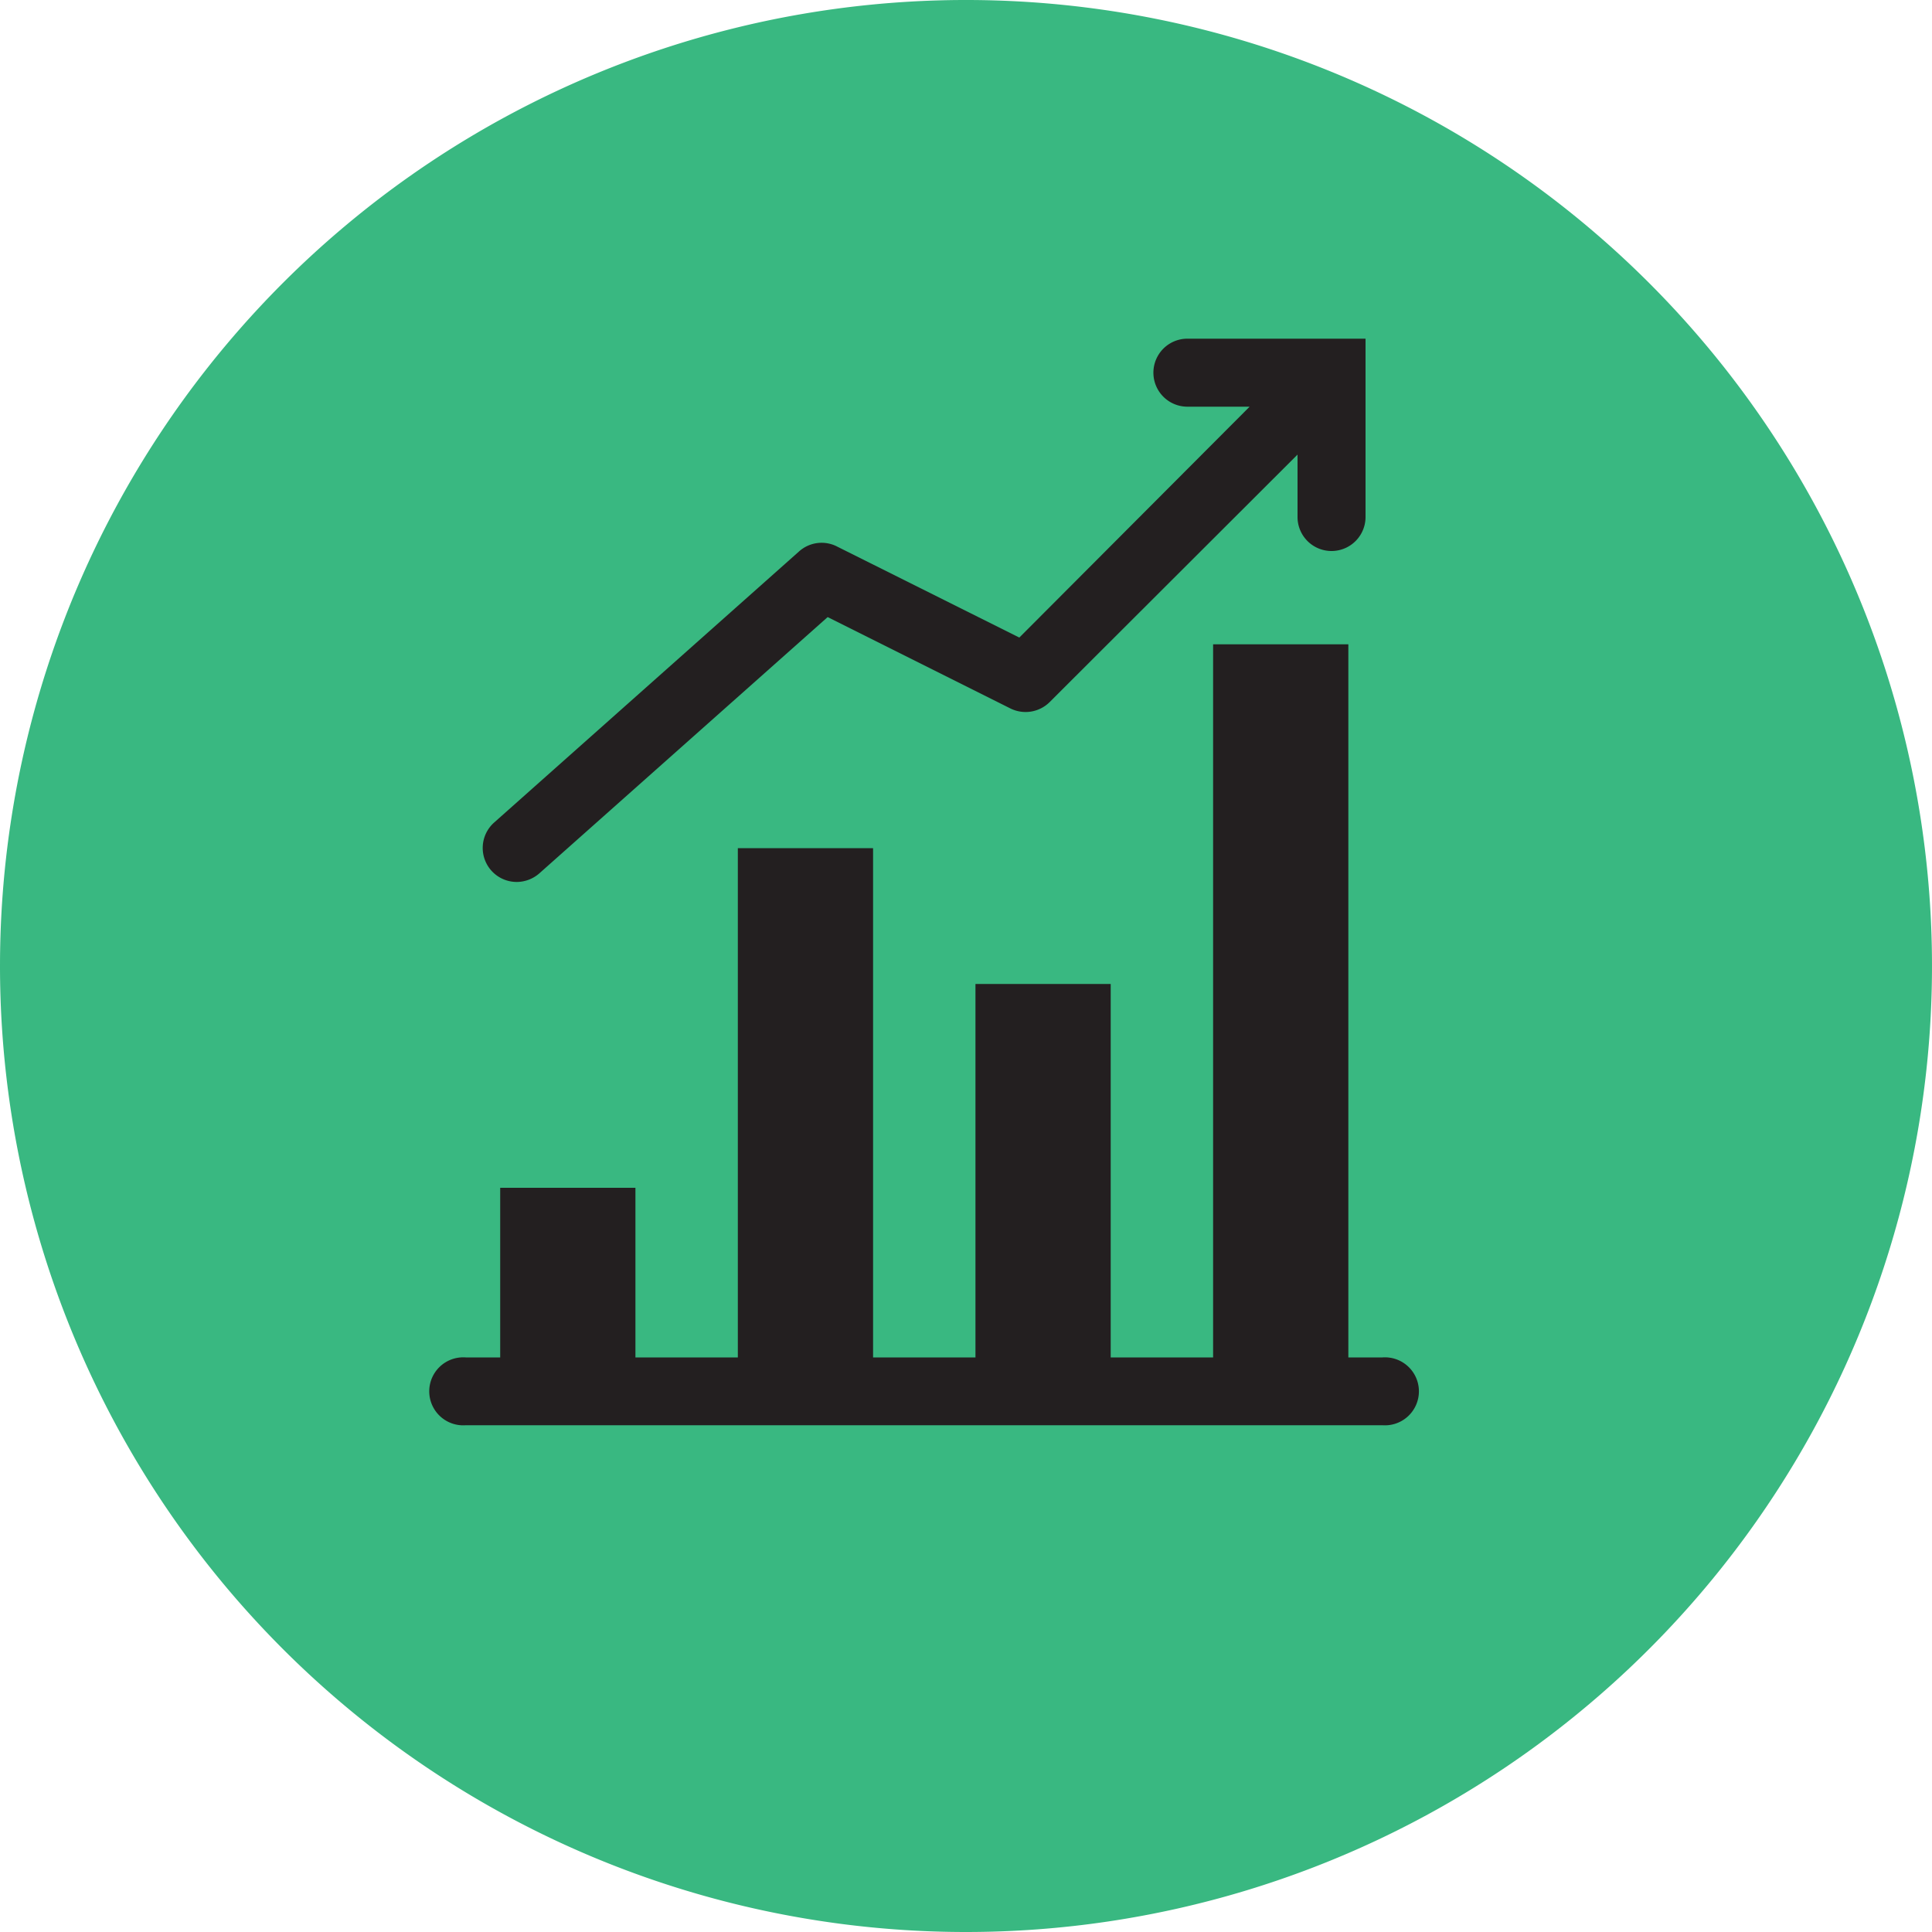 <svg id="Layer_1" data-name="Layer 1" xmlns="http://www.w3.org/2000/svg" xmlns:xlink="http://www.w3.org/1999/xlink" viewBox="0 0 100 100"><defs><style>.cls-1{fill:none;}.cls-2{clip-path:url(#clip-path);}.cls-3{fill:#39b881;}.cls-4{fill:#231f20;}</style><clipPath id="clip-path"><rect class="cls-1" width="100" height="100"/></clipPath></defs><g class="cls-2"><path class="cls-3" d="M50,100A50,50,0,1,0,0,50a50,50,0,0,0,50,50"/><path class="cls-4" d="M71.55,70.26H69.79V33.35h-7V70.26H57.49V50.93h-7V70.26H45.19V43.9h-7V70.26H32.89V61.48h-7v8.78H24.11a1.76,1.76,0,1,0,0,3.51H71.55a1.76,1.76,0,1,0,0-3.51"/><path class="cls-4" d="M26.74,45.65a1.79,1.79,0,0,0,1.17-.44L42.84,31.94l9.48,4.74a1.77,1.77,0,0,0,2-.33L67.16,23.53v3.23a1.76,1.76,0,0,0,3.52,0V17.53H61.46a1.76,1.76,0,1,0,0,3.52h3.22L52.76,33l-9.41-4.7a1.75,1.75,0,0,0-2,.25L25.57,42.58a1.76,1.76,0,0,0,1.17,3.07"/></g></svg>